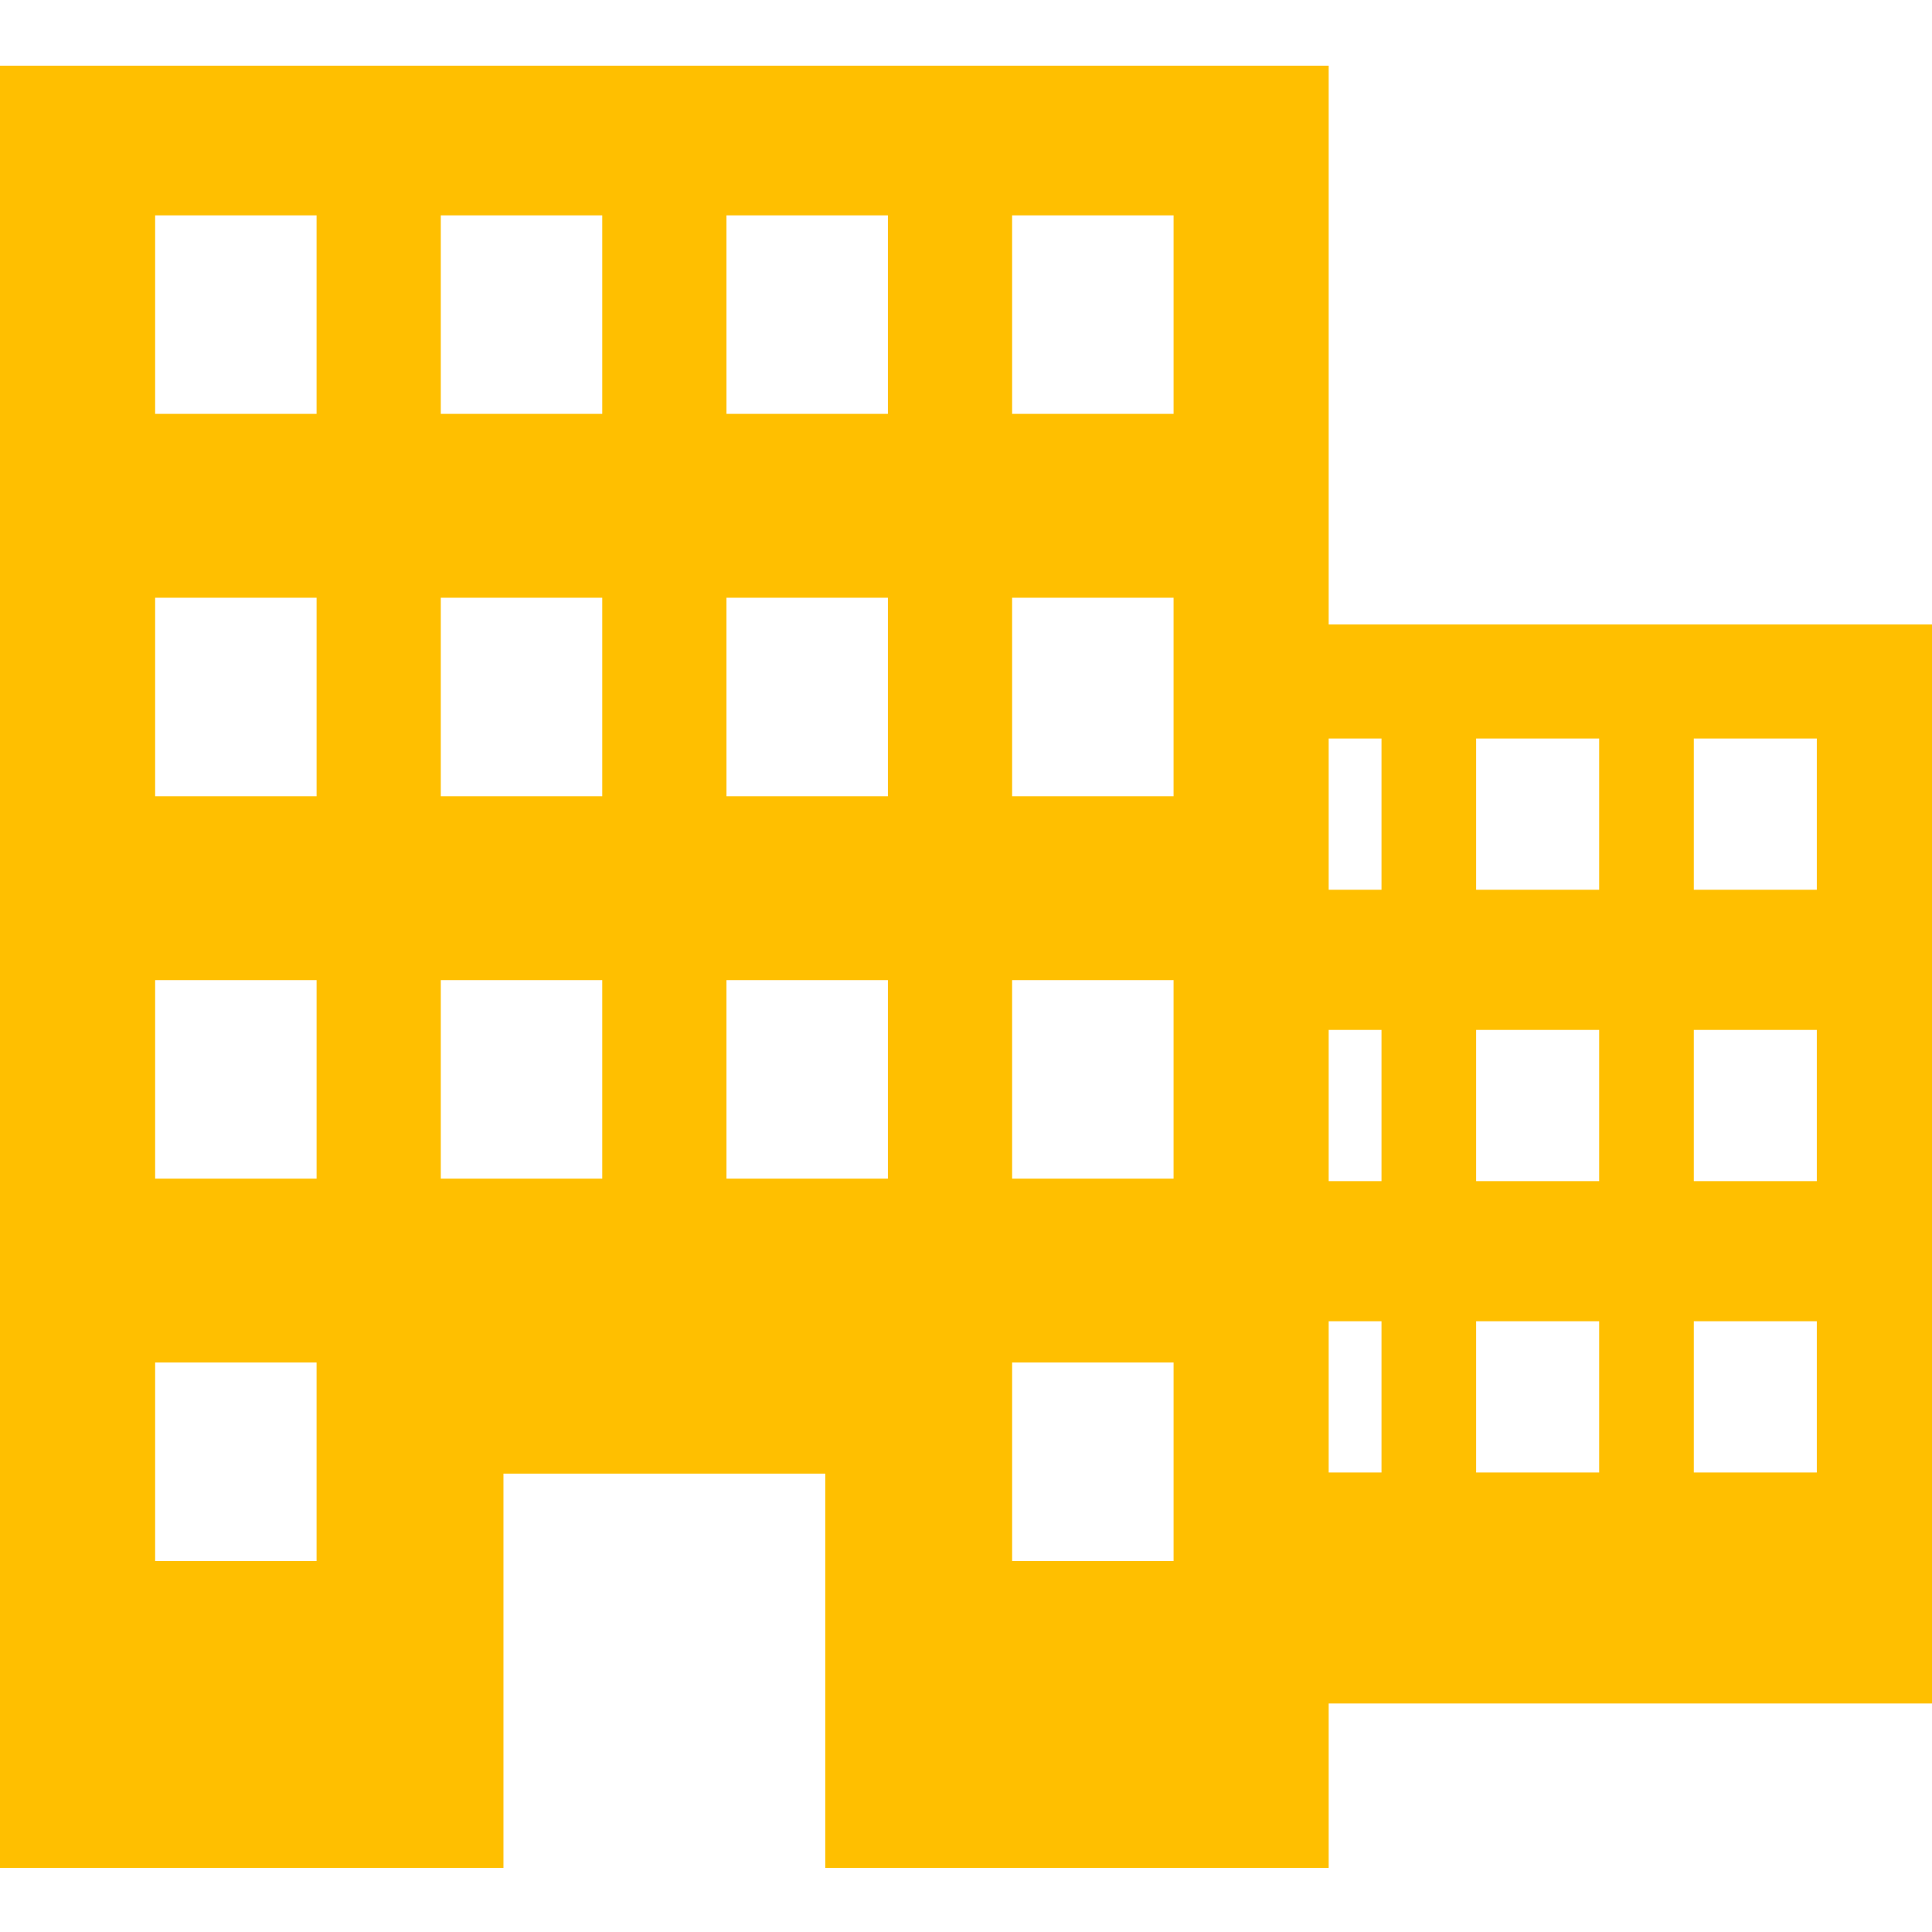 <?xml version="1.0" encoding="UTF-8" standalone="no"?>
<!-- Created with Inkscape (http://www.inkscape.org/) -->

<svg
   xmlns:dc="http://purl.org/dc/elements/1.1/"
   xmlns:cc="http://creativecommons.org/ns#"
   xmlns:rdf="http://www.w3.org/1999/02/22-rdf-syntax-ns#"
   xmlns:svg="http://www.w3.org/2000/svg"
   xmlns="http://www.w3.org/2000/svg"
   xmlns:sodipodi="http://sodipodi.sourceforge.net/DTD/sodipodi-0.dtd"
   xmlns:inkscape="http://www.inkscape.org/namespaces/inkscape"
   width="128"
   height="128"
   viewBox="0 0 33.867 33.867"
   version="1.1"
   id="svg8"
   inkscape:version="0.92.3 (2405546, 2018-03-11)"
   sodipodi:docname="headquarters.svg">
  <defs
     id="defs2" />
  <sodipodi:namedview
     id="base"
     pagecolor="#ffffff"
     bordercolor="#666666"
     borderopacity="1.0"
     inkscape:pageopacity="0.0"
     inkscape:pageshadow="2"
     inkscape:zoom="5.6"
     inkscape:cx="110.38763"
     inkscape:cy="60.021192"
     inkscape:document-units="px"
     inkscape:current-layer="layer1"
     showgrid="false"
     guidecolor="#b5b5b5"
     guideopacity="0.498"
     units="px"
     showguides="true"
     inkscape:guide-bbox="true"
     inkscape:window-width="3840"
     inkscape:window-height="2050"
     inkscape:window-x="-12"
     inkscape:window-y="-12"
     inkscape:window-maximized="1"
     inkscape:snap-page="true"
     inkscape:pagecheckerboard="true" />
  <g
     inkscape:label="Vrstva 1"
     inkscape:groupmode="layer"
     id="layer1"
     transform="translate(0,-263.133)">
    <path
       style="opacity:1;fill:#ffbf00;fill-opacity:1;stroke:none;stroke-width:0.419;stroke-linecap:round;stroke-linejoin:round;stroke-miterlimit:4;stroke-dasharray:none;stroke-dashoffset:0;stroke-opacity:1"
       d="M 86.012 41.309 L 86.012 48.852 L 91.385 48.852 L 91.385 58.857 L 86.012 58.857 L 86.012 68.127 L 91.385 68.127 L 91.385 78.131 L 86.012 78.131 L 86.012 87.4 L 91.385 87.4 L 91.385 97.404 L 86.012 97.404 L 86.012 112.684 L 128 112.684 L 128 41.309 L 86.012 41.309 z M 86.012 97.404 L 86.012 87.4 L 83.248 87.4 L 83.248 97.404 L 86.012 97.404 z M 86.012 78.131 L 86.012 68.127 L 83.248 68.127 L 83.248 78.131 L 86.012 78.131 z M 86.012 58.857 L 86.012 48.852 L 83.248 48.852 L 83.248 58.857 L 86.012 58.857 z M 97.645 48.852 L 105.783 48.852 L 105.783 58.857 L 97.645 58.857 L 97.645 48.852 z M 112.043 48.852 L 120.18 48.852 L 120.18 58.857 L 112.043 58.857 L 112.043 48.852 z M 97.645 68.127 L 105.783 68.127 L 105.783 78.131 L 97.645 78.131 L 97.645 68.127 z M 112.043 68.127 L 120.18 68.127 L 120.18 78.131 L 112.043 78.131 L 112.043 68.127 z M 97.645 87.4 L 105.783 87.4 L 105.783 97.404 L 97.645 97.404 L 97.645 87.4 z M 112.043 87.4 L 120.18 87.4 L 120.18 97.404 L 112.043 97.404 L 112.043 87.4 z "
       transform="matrix(0.265,0,0,0.265,0,263.133)"
       id="rect2430-5" />
    <path
       style="opacity:1;fill:#ffbf00;fill-opacity:1;stroke:none;stroke-width:0.784;stroke-linecap:round;stroke-linejoin:round;stroke-miterlimit:4;stroke-dasharray:none;stroke-dashoffset:0;stroke-opacity:1"
       d="M 0,4.346 V 123.557 H 33.303 V 97.48 h 21.287 V 123.557 H 87.891 V 4.346 Z M 54.59,123.557 H 33.303 Z M 10.262,14.246 H 20.941 V 27.375 H 10.262 Z m 18.896,0 H 39.838 V 27.375 H 29.158 Z m 18.896,0 H 58.734 V 27.375 H 48.055 Z m 18.896,0 H 77.631 V 27.375 H 66.951 Z M 10.262,39.539 h 10.68 v 13.131 H 10.262 Z m 18.896,0 h 10.68 v 13.131 H 29.158 Z m 18.896,0 h 10.68 v 13.131 H 48.055 Z m 18.896,0 h 10.68 v 13.131 H 66.951 Z M 10.262,64.834 h 10.68 v 13.131 H 10.262 Z m 18.896,0 h 10.68 v 13.131 H 29.158 Z m 18.896,0 h 10.68 v 13.131 H 48.055 Z m 18.896,0 h 10.68 v 13.131 H 66.951 Z M 10.262,90.129 H 20.941 V 103.258 H 10.262 Z m 56.689,0 H 77.631 V 103.258 H 66.951 Z"
       transform="matrix(0.265,0,0,0.265,0,263.133)"
       id="rect2430"
       inkscape:connector-curvature="0"
       sodipodi:nodetypes="cccccccccccccccccccccccccccccccccccccccccccccccccccccccccccccccccccccccccccccccccc" />
    <g
       id="g1045" />
  </g>
</svg>
